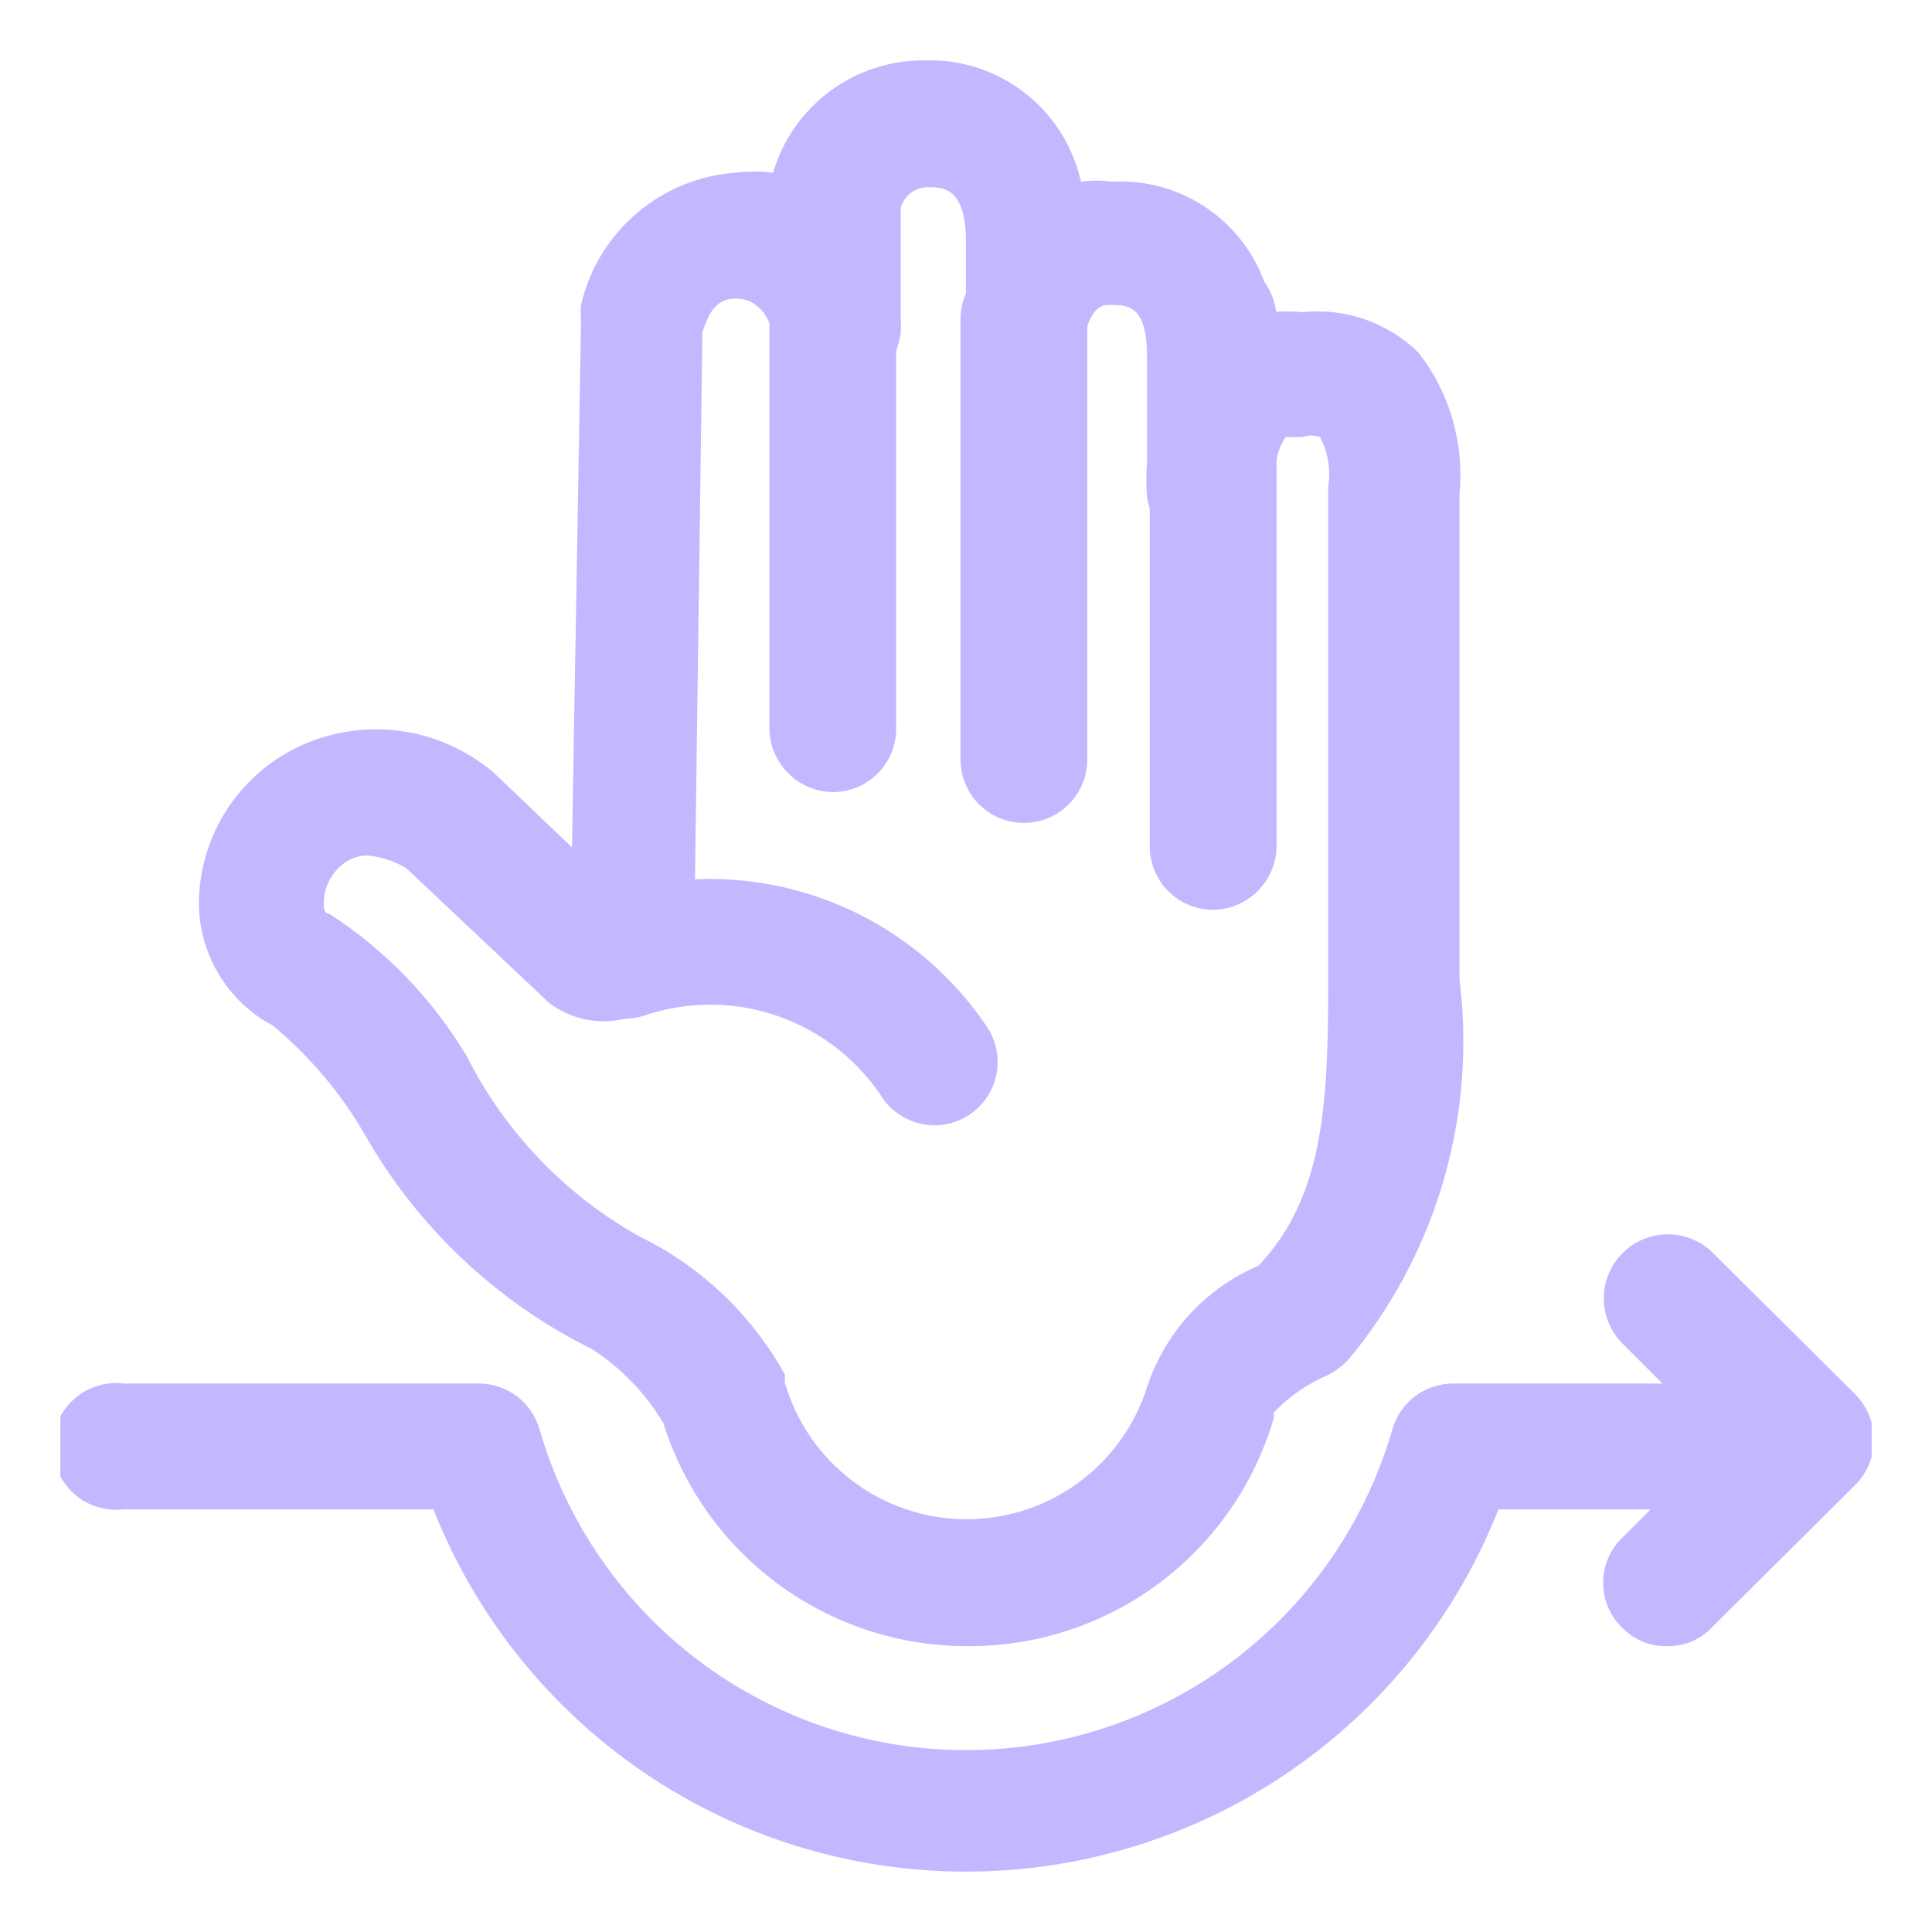 <svg width="64" height="64" viewBox="0 0 64 64" fill="none" xmlns="http://www.w3.org/2000/svg">
<g clip-path="url(#clip0_5170_74027)">
<path d="M31.998 54.53C29.76 54.524 27.583 53.806 25.781 52.478C23.979 51.151 22.647 49.285 21.978 47.15C21.389 46.158 20.577 45.316 19.608 44.69C16.426 43.113 13.791 40.614 12.048 37.52C11.259 36.176 10.244 34.979 9.048 33.98C8.31 33.59 7.692 33.007 7.259 32.294C6.826 31.581 6.594 30.764 6.588 29.93C6.594 28.899 6.875 27.888 7.402 27.002C7.93 26.116 8.684 25.387 9.588 24.89C10.578 24.351 11.699 24.102 12.824 24.171C13.949 24.24 15.031 24.624 15.948 25.28L16.308 25.55L18.948 28.07L19.248 10.61C19.231 10.44 19.231 10.27 19.248 10.1C19.521 8.917 20.167 7.853 21.091 7.064C22.014 6.276 23.166 5.804 24.378 5.72C24.786 5.671 25.199 5.671 25.608 5.72C25.925 4.645 26.582 3.702 27.479 3.032C28.377 2.361 29.468 1.999 30.588 2C31.791 1.95 32.974 2.326 33.928 3.061C34.883 3.796 35.548 4.844 35.808 6.02C36.146 5.972 36.49 5.972 36.828 6.02C38.093 5.946 39.339 6.349 40.322 7.149C41.305 7.948 41.953 9.087 42.138 10.34C42.477 10.309 42.819 10.309 43.158 10.34C43.858 10.268 44.565 10.351 45.229 10.585C45.893 10.818 46.497 11.196 46.998 11.69C48.028 13.021 48.511 14.695 48.348 16.37V32.45C48.619 34.62 48.457 36.822 47.87 38.928C47.282 41.035 46.283 43.003 44.928 44.72L44.628 45.08C44.434 45.273 44.211 45.435 43.968 45.56C43.301 45.846 42.699 46.264 42.198 46.79C42.198 46.79 42.198 46.79 42.198 46.97C41.556 49.171 40.212 51.101 38.37 52.466C36.528 53.831 34.29 54.556 31.998 54.53ZM12.168 28.34C11.936 28.339 11.708 28.402 11.508 28.52C11.281 28.66 11.091 28.854 10.955 29.084C10.819 29.314 10.741 29.573 10.728 29.84C10.728 30.17 10.728 30.23 10.938 30.29C12.788 31.493 14.338 33.104 15.468 35C16.75 37.537 18.768 39.628 21.258 41L21.558 41.15C23.429 42.151 24.971 43.672 25.998 45.53V45.8C26.372 47.092 27.152 48.23 28.222 49.045C29.293 49.86 30.597 50.309 31.942 50.326C33.288 50.343 34.603 49.926 35.693 49.138C36.783 48.35 37.592 47.233 37.998 45.95C38.291 45.056 38.772 44.234 39.408 43.541C40.044 42.847 40.822 42.298 41.688 41.93C43.848 39.65 43.998 36.59 43.998 32.51V16.13C44.089 15.565 43.994 14.986 43.728 14.48C43.534 14.411 43.322 14.411 43.128 14.48C42.708 14.48 42.618 14.48 42.588 14.48C42.398 14.766 42.284 15.097 42.258 15.44V16.25C42.258 16.784 42.053 17.297 41.684 17.683C41.315 18.068 40.811 18.297 40.278 18.32C39.733 18.355 39.195 18.183 38.772 17.838C38.349 17.493 38.073 17.001 37.998 16.46C37.965 16.081 37.965 15.699 37.998 15.32V11.87C37.998 10.1 37.398 10.1 36.708 10.1C36.018 10.1 35.898 11.36 35.898 11.39C35.811 11.909 35.537 12.378 35.128 12.71C34.719 13.041 34.204 13.212 33.678 13.19C33.181 13.089 32.736 12.812 32.428 12.41C32.119 12.007 31.966 11.506 31.998 11V8C31.998 6.2 31.218 6.2 30.738 6.2C30.533 6.2 30.333 6.267 30.171 6.392C30.008 6.517 29.891 6.692 29.838 6.89V10.58C29.894 11.149 29.721 11.716 29.358 12.158C28.995 12.6 28.472 12.879 27.903 12.935C27.334 12.991 26.766 12.818 26.325 12.455C25.883 12.092 25.604 11.569 25.548 11C25.548 10.67 25.188 9.89 24.378 9.89C23.568 9.89 23.418 10.64 23.268 11L22.998 30.92C22.982 31.469 22.815 32.004 22.515 32.465C22.216 32.926 21.796 33.296 21.3 33.534C20.805 33.773 20.253 33.87 19.706 33.817C19.159 33.763 18.637 33.56 18.198 33.23L13.458 28.76C13.066 28.523 12.624 28.38 12.168 28.34Z" fill="#C5B7FF"/>
<path d="M27.587 26.24C27.033 26.232 26.503 26.008 26.111 25.616C25.719 25.224 25.495 24.695 25.487 24.14V10.58C25.487 10.304 25.542 10.031 25.647 9.776C25.753 9.521 25.907 9.29 26.102 9.095C26.297 8.9 26.529 8.745 26.784 8.64C27.038 8.534 27.311 8.48 27.587 8.48C27.863 8.48 28.136 8.534 28.391 8.64C28.646 8.745 28.877 8.9 29.072 9.095C29.267 9.29 29.422 9.521 29.527 9.776C29.633 10.031 29.687 10.304 29.687 10.58V24.14C29.687 24.697 29.466 25.231 29.072 25.625C28.678 26.019 28.144 26.24 27.587 26.24Z" fill="#C5B7FF"/>
<path d="M33.918 27.26C33.361 27.26 32.827 27.039 32.433 26.645C32.04 26.251 31.818 25.717 31.818 25.16V10.58C31.818 10.023 32.04 9.489 32.433 9.095C32.827 8.701 33.361 8.48 33.918 8.48C34.475 8.48 35.01 8.701 35.403 9.095C35.797 9.489 36.018 10.023 36.018 10.58V25.16C36.018 25.436 35.964 25.709 35.858 25.964C35.753 26.218 35.598 26.45 35.403 26.645C35.208 26.84 34.977 26.994 34.722 27.1C34.467 27.206 34.194 27.26 33.918 27.26Z" fill="#C5B7FF"/>
<path d="M40.188 30.14C39.631 30.14 39.097 29.919 38.703 29.525C38.309 29.131 38.088 28.597 38.088 28.04V10.58C38.088 10.023 38.309 9.489 38.703 9.095C39.097 8.701 39.631 8.48 40.188 8.48C40.745 8.48 41.279 8.701 41.673 9.095C42.067 9.489 42.288 10.023 42.288 10.58V28.04C42.28 28.595 42.056 29.124 41.664 29.516C41.272 29.908 40.742 30.132 40.188 30.14Z" fill="#C5B7FF"/>
<path d="M30.949 37.28C30.631 37.275 30.319 37.199 30.033 37.059C29.748 36.919 29.497 36.718 29.299 36.47C28.482 35.169 27.249 34.182 25.8 33.67C24.351 33.158 22.772 33.151 21.319 33.65C20.817 33.806 20.276 33.769 19.8 33.546C19.325 33.322 18.951 32.929 18.751 32.443C18.552 31.957 18.541 31.415 18.722 30.922C18.903 30.429 19.262 30.021 19.729 29.78C22.034 28.944 24.551 28.897 26.886 29.646C29.221 30.395 31.241 31.899 32.629 33.92C32.863 34.232 33.005 34.603 33.04 34.991C33.075 35.38 33.002 35.77 32.827 36.119C32.653 36.468 32.385 36.761 32.053 36.966C31.721 37.171 31.339 37.28 30.949 37.28Z" fill="#C5B7FF"/>
<path d="M31.999 62C28.194 62.001 24.477 60.857 21.331 58.717C18.185 56.576 15.755 53.539 14.359 50H4.099C3.804 50.035 3.505 50.008 3.221 49.919C2.938 49.831 2.677 49.683 2.455 49.486C2.232 49.289 2.055 49.047 1.933 48.776C1.811 48.505 1.748 48.212 1.748 47.915C1.748 47.618 1.811 47.325 1.933 47.054C2.055 46.783 2.232 46.541 2.455 46.344C2.677 46.147 2.938 45.999 3.221 45.911C3.505 45.822 3.804 45.794 4.099 45.83H15.859C16.31 45.831 16.75 45.977 17.112 46.247C17.474 46.517 17.739 46.897 17.869 47.33C18.749 50.398 20.604 53.096 23.153 55.017C25.702 56.937 28.807 57.976 31.999 57.976C35.19 57.976 38.295 56.937 40.844 55.017C43.394 53.096 45.248 50.398 46.129 47.33C46.258 46.897 46.523 46.517 46.885 46.247C47.247 45.977 47.687 45.831 48.139 45.83H59.899V50H49.639C48.242 53.539 45.813 56.576 42.667 58.717C39.521 60.857 35.803 62.001 31.999 62Z" fill="#C5B7FF"/>
<path d="M55.219 54.53C54.946 54.537 54.674 54.487 54.421 54.384C54.168 54.281 53.939 54.126 53.749 53.93C53.546 53.737 53.384 53.504 53.273 53.246C53.163 52.988 53.105 52.711 53.105 52.43C53.105 52.149 53.163 51.872 53.273 51.614C53.384 51.356 53.546 51.123 53.749 50.93L56.959 47.72L53.749 44.51C53.351 44.112 53.128 43.573 53.128 43.01C53.128 42.447 53.351 41.908 53.749 41.51C54.147 41.112 54.686 40.889 55.249 40.889C55.812 40.889 56.351 41.112 56.749 41.51L61.459 46.19C61.855 46.589 62.077 47.128 62.077 47.69C62.077 48.252 61.855 48.791 61.459 49.19L56.749 53.87C56.557 54.085 56.321 54.255 56.057 54.369C55.792 54.483 55.507 54.538 55.219 54.53Z" fill="#C5B7FF"/>
</g>
<defs>
<clipPath id="clip0_5170_74027">
<rect width="60" height="60" fill="white" transform="translate(2 2)"/>
</clipPath>
</defs>
</svg>
